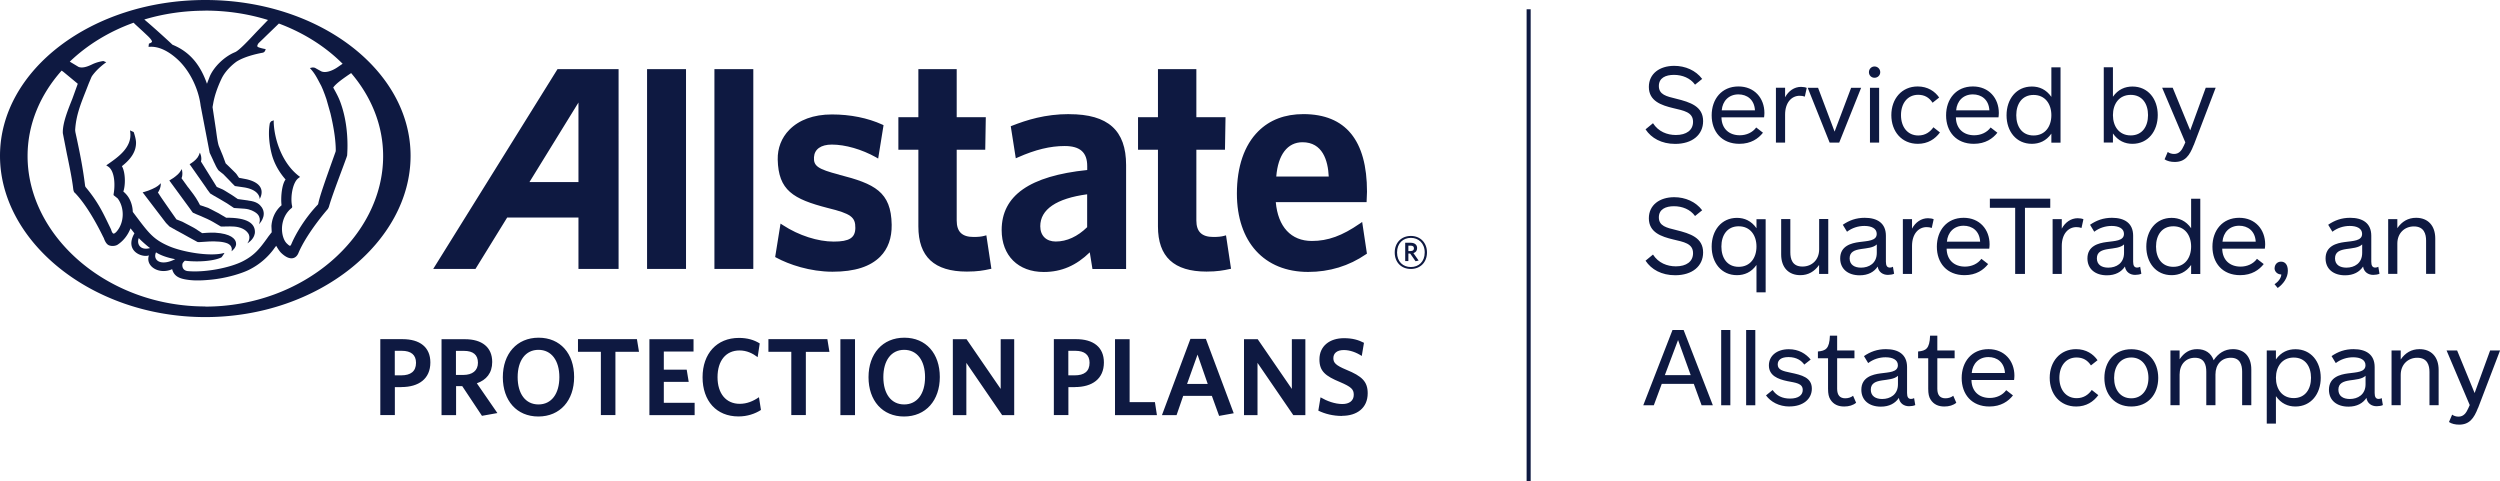 <svg xmlns="http://www.w3.org/2000/svg" viewBox="0 0 362.6 69.81">
  <defs>
    <style>
      .d{fill:#0e1941}
    </style>
  </defs>
  <g id="b">
    <g id="c">
      <path class="d" d="M204.63 39.01c-1.38 0-2.34-.96-2.34-2.39s.98-2.4 2.34-2.4 2.34.97 2.34 2.4-.98 2.39-2.34 2.39Zm0-4.51c-1.11 0-2 .76-2 2.12s.88 2.11 2 2.11 2.01-.76 2.01-2.11-.9-2.12-2.01-2.12Zm.69 3.4-.79-1.13h-.26v1.09h-.46v-2.65h.8c.56 0 .93.28.93.77 0 .38-.2.63-.54.73l.76 1.08-.45.1Zm-.7-2.27h-.35v.78h.33c.3 0 .48-.12.48-.39s-.16-.39-.46-.39ZM80.86 10.03 62.83 39.01h6.13s4.45-7.21 4.6-7.46H83.9v7.46h5.82V10.03h-8.87Zm3.04 16.38h-7.11c.44-.7 7.11-11.54 7.11-11.54v11.54ZM93.85 10.03h5.65v28.98h-5.65zM103.62 10.03h5.64v28.98h-5.64zM121.7 25.33c-3.07-.8-3.72-1.25-3.64-2.53.07-1.16 1.01-1.83 2.59-1.83 1.95 0 4.34.69 6.4 1.84l.32.19.78-4.84-.18-.09c-2.11-.96-4.63-1.47-7.31-1.47s-4.78.8-6.19 2.24c-1.12 1.15-1.7 2.64-1.67 4.3.1 4.47 2.23 5.73 7.27 7.03 3.34.82 4.01 1.31 3.99 2.9-.02 1.43-.87 1.97-3.14 1.97s-5.05-.87-7.37-2.39l-.34-.22-.78 4.85.17.09c1.81.99 4.9 2.04 8.15 2.04s5.49-.75 6.93-2.2c1.12-1.14 1.68-2.69 1.65-4.61-.07-4.8-2.49-5.94-7.62-7.26ZM143.05 34.13l-.29.08c-.39.11-.88.16-1.55.16-1.68 0-2.45-.76-2.45-2.39V21.72h4.14l.08-4.72h-4.22v-6.97h-5.56V17h-2.9v4.72h2.9v11.12c0 4.4 2.3 6.55 7.04 6.55 1.53 0 2.47-.17 3.3-.36l.25-.05-.73-4.85ZM155.08 16.55c-3.52 0-6.17.86-8.28 1.68l-.2.08.73 4.65.32-.14c2.53-1.12 4.68-1.64 6.77-1.64 2.23 0 3.27.92 3.27 2.91v.57c-8.35.86-12.41 3.71-12.41 8.71 0 3.7 2.39 6.08 6.11 6.08 2.57 0 4.71-.94 6.67-2.85.11.64.39 2.42.39 2.42h4.88V23.94c0-5.03-2.62-7.38-8.25-7.38Zm-1.95 18.48c-1.39 0-2.25-.85-2.25-2.22 0-2.44 2.35-4.03 6.8-4.63v4.77c-1.38 1.35-2.95 2.08-4.55 2.08ZM177.83 34.13l-.29.08c-.39.11-.89.16-1.55.16-1.68 0-2.47-.76-2.47-2.39V21.72h4.15l.08-4.72h-4.23v-6.97h-5.57V17h-2.89v4.72h2.89v11.12c0 4.4 2.31 6.55 7.05 6.55 1.52 0 2.5-.18 3.3-.36l.25-.05-.73-4.85ZM197.21 32.44c-2.53 1.75-4.6 2.51-6.93 2.51-3.03 0-4.92-2.05-5.24-5.63h13.17l.06-1.51c0-7.46-3.1-11.25-9.22-11.26-2.69 0-4.9.84-6.56 2.5-2.02 2.01-3.09 5.14-3.09 9.02 0 7.02 3.97 11.37 10.33 11.37 3.11 0 5.93-.87 8.39-2.56l.14-.09-.69-4.6-.35.25Zm-12.1-6.84c.25-3.16 1.63-4.97 3.8-4.97 2.92 0 3.7 2.64 3.81 4.97h-7.61ZM58.21 56.15h-.94v4.05h-2.11V49.19h3.22c2.52 0 4.04 1.17 4.04 3.38 0 2.38-1.69 3.57-4.21 3.57Zm.06-5.27h-1.01v3.56h.93c1.36 0 2.15-.56 2.15-1.82 0-1.15-.72-1.74-2.07-1.74ZM69.91 60.32 67.04 56h-.89v4.21h-2.11V49.2h3.41c2.46 0 3.94 1.17 3.94 3.3 0 1.61-.86 2.62-2.23 3.09l2.98 4.32-2.23.4Zm-2.62-9.43h-1.16v3.49h1.07c1.31 0 2.12-.62 2.12-1.77s-.7-1.72-2.03-1.72ZM78.08 60.41c-3.13 0-5.15-2.3-5.15-5.7s2.04-5.73 5.19-5.73 5.15 2.3 5.15 5.7-2.03 5.73-5.19 5.73Zm.02-9.67c-1.88 0-3.02 1.55-3.02 3.96s1.13 3.96 3.02 3.96 3.03-1.55 3.03-3.96-1.15-3.96-3.03-3.96ZM89.26 51.03v9.17h-2.11v-9.17h-3.32v-1.84h8.55l.3 1.84h-3.43ZM94.19 60.21V49.2h6.4v1.79h-4.31v2.63h3.32l.29 1.77h-3.61v3.03h4.47v1.79h-6.56ZM107.1 60.4c-3.19 0-5.2-2.25-5.2-5.68s2.06-5.71 5.27-5.71c1.24 0 2.2.29 3.02.8l-.3 1.99c-.72-.54-1.56-.97-2.63-.97-1.99 0-3.19 1.5-3.19 3.88s1.24 3.86 3.22 3.86c1.04 0 1.95-.38 2.79-.96l.29 1.85c-.86.56-1.99.94-3.25.94ZM116.88 51.03v9.17h-2.11v-9.17h-3.32v-1.84H120l.3 1.84h-3.43ZM121.89 60.21V49.2h2.12v11.01h-2.12ZM131.12 60.41c-3.13 0-5.15-2.3-5.15-5.7s2.04-5.73 5.19-5.73 5.15 2.3 5.15 5.7-2.03 5.73-5.19 5.73Zm.02-9.67c-1.88 0-3.02 1.55-3.02 3.96s1.13 3.96 3.02 3.96 3.03-1.55 3.03-3.96-1.15-3.96-3.03-3.96ZM145.35 60.21l-5.19-7.58v7.58h-1.96V49.2h1.99l4.95 7.21V49.2h1.96v11.01h-1.76ZM155.9 56.15h-.94v4.05h-2.11V49.19h3.22c2.52 0 4.04 1.17 4.04 3.38 0 2.38-1.69 3.57-4.21 3.57Zm.06-5.27h-1.01v3.56h.93c1.36 0 2.15-.56 2.15-1.82 0-1.15-.72-1.74-2.07-1.74ZM161.72 60.21V49.2h2.12v9.13h3.67l.29 1.88h-6.08ZM172.65 49.15h2.25l4.04 10.79-2.12.38-1.05-2.9h-4.16l-.96 2.79h-2.12l4.13-11.06Zm-.48 6.54h3l-1.48-4.26-1.52 4.26ZM187.58 60.21l-5.19-7.58v7.58h-1.96V49.2h1.99l4.95 7.21V49.2h1.96v11.01h-1.76ZM194.67 60.33c-1.34 0-2.49-.3-3.46-.77l.32-1.93c.93.54 2.07.97 3.18.97.97 0 1.64-.46 1.64-1.34 0-.81-.38-1.15-1.98-1.84-2.14-.88-3-1.58-3-3.29 0-1.95 1.5-3.08 3.56-3.08 1.24 0 2.11.26 2.9.67l-.32 1.91c-.8-.53-1.74-.86-2.6-.86-1.05 0-1.52.51-1.52 1.18s.35 1.04 1.88 1.68c2.27.93 3.1 1.71 3.1 3.41 0 2.15-1.58 3.27-3.7 3.27ZM221.42 1.34h.59v68.47h-.59z"/>
      <g>
        <path class="d" d="m246.89 11.44-1.04.84c-.69-.96-1.85-1.42-3.06-1.42s-2.19.44-2.19 1.62c0 1.25 1.12 1.5 2.48 1.83 2.11.52 3.94 1.12 3.94 3.26 0 1.97-1.56 3.3-4.05 3.3-1.97 0-3.46-.83-4.3-2.11l1.08-.89c.78 1.22 2.05 1.71 3.32 1.71 1.53 0 2.49-.7 2.49-1.91 0-1.42-1.35-1.62-2.88-1.99-1.7-.41-3.53-1.01-3.53-3.07 0-1.93 1.57-3.06 3.68-3.06 1.61 0 3.12.66 4.04 1.88ZM252.15 12.54c2.32 0 3.76 1.7 3.76 3.85 0 .26-.03.47-.05.63h-6.18c.03 1.67 1.13 2.6 2.66 2.6.96 0 1.85-.4 2.38-1.13l.98.76c-.66.84-1.73 1.61-3.42 1.61-2.57 0-4.02-1.77-4.02-4.13s1.45-4.19 3.88-4.19Zm2.39 3.46c-.09-1.57-1.16-2.31-2.4-2.31-1.39 0-2.31.96-2.42 2.31h4.82ZM261.76 14.01c-.2-.08-.47-.12-.73-.12-1.18 0-2.12.98-2.12 2.74v4.05h-1.33v-7.95h1.33v1.38c.49-.92 1.34-1.51 2.31-1.51.31 0 .67.06.83.15l-.28 1.27ZM266.76 20.68h-1.39l-3.18-7.95h1.5l2.4 6.36 2.4-6.36h1.45l-3.18 7.95ZM271.88 9.64c.46 0 .83.37.83.83s-.37.81-.83.81-.81-.35-.81-.81.35-.83.81-.83Zm-.66 11.04v-7.95h1.33v7.95h-1.33ZM281.25 14.15l-.95.75c-.49-.75-1.15-1.15-2.09-1.15-1.54 0-2.49 1.24-2.49 2.95s.95 2.95 2.51 2.95c1.04 0 1.74-.54 2.19-1.19l.95.75c-.7.95-1.74 1.65-3.21 1.65-2.34 0-3.84-1.79-3.84-4.16s1.51-4.16 3.82-4.16c1.47 0 2.51.72 3.12 1.61ZM286.15 12.54c2.32 0 3.76 1.7 3.76 3.85 0 .26-.03.47-.05.63h-6.18c.03 1.67 1.13 2.6 2.66 2.6.96 0 1.85-.4 2.38-1.13l.98.76c-.66.84-1.73 1.61-3.42 1.61-2.57 0-4.02-1.77-4.02-4.13s1.45-4.19 3.88-4.19Zm2.39 3.46c-.09-1.57-1.16-2.31-2.4-2.31-1.39 0-2.31.96-2.42 2.31h4.82ZM297.53 20.68v-1.3c-.75 1.07-1.76 1.48-2.83 1.48-2.26 0-3.67-1.8-3.67-4.14s1.41-4.17 3.67-4.17c1.09 0 2.08.43 2.83 1.5V9.77h1.33v10.92h-1.33Zm-2.58-6.91c-1.67 0-2.51 1.3-2.51 2.94s.83 2.94 2.51 2.94 2.58-1.31 2.58-2.94-.9-2.94-2.58-2.94ZM306.46 9.76v4.27c.75-1.07 1.76-1.48 2.83-1.48 2.26 0 3.67 1.8 3.67 4.14s-1.41 4.17-3.67 4.17c-1.09 0-2.08-.43-2.83-1.5v1.31h-1.33V9.76h1.33Zm2.58 9.88c1.67 0 2.51-1.3 2.51-2.94s-.83-2.94-2.51-2.94-2.58 1.31-2.58 2.94.9 2.94 2.58 2.94ZM318.17 21.04c-.6 1.56-1.27 2.45-2.75 2.45-.55 0-1.09-.12-1.47-.38l.46-1.07c.23.18.58.29.92.29.75 0 1.12-.54 1.42-1.21l.21-.47-3.36-7.92h1.53l2.54 6.18 2.25-6.18h1.44l-3.18 8.32ZM246.89 30.49l-1.04.84c-.69-.96-1.85-1.42-3.06-1.42s-2.19.44-2.19 1.62c0 1.25 1.12 1.5 2.48 1.83 2.11.52 3.94 1.12 3.94 3.26 0 1.97-1.56 3.3-4.05 3.3-1.97 0-3.46-.83-4.3-2.11l1.08-.89c.78 1.22 2.05 1.71 3.32 1.71 1.53 0 2.49-.7 2.49-1.91 0-1.42-1.35-1.62-2.88-1.99-1.7-.41-3.53-1.01-3.53-3.07 0-1.93 1.57-3.06 3.68-3.06 1.61 0 3.12.66 4.04 1.88ZM254.76 42.39v-3.96c-.75 1.07-1.76 1.48-2.83 1.48-2.26 0-3.67-1.8-3.67-4.14s1.41-4.17 3.67-4.17c1.09 0 2.08.43 2.83 1.5v-1.31h1.33V42.4h-1.33Zm-2.58-9.57c-1.67 0-2.51 1.3-2.51 2.94s.83 2.94 2.51 2.94 2.58-1.31 2.58-2.94-.9-2.94-2.58-2.94ZM265.17 31.78v7.95h-1.33v-1.3c-.67.95-1.56 1.48-2.72 1.48-1.71 0-2.78-1.12-2.78-3v-5.14h1.33v4.83c0 .95.27 2.06 1.76 2.06 1.38 0 2.42-.99 2.42-2.48v-4.42h1.33ZM266.9 37.48c0-1.83 1.64-2.22 2.75-2.37 1.22-.17 2.55-.15 2.55-1.19 0-.78-.75-1.15-1.79-1.15-.92 0-1.79.29-2.52.84l-.61-1.01c.93-.64 1.93-1.01 3.18-1.01 1.8 0 3.07.76 3.07 2.6v3.76c0 .58.17.86.58.86.17 0 .34-.05.44-.12l.17 1.01c-.18.11-.63.17-.9.17-.73 0-1.36-.41-1.48-1.21-.52.78-1.38 1.27-2.61 1.27-1.7 0-2.83-.92-2.83-2.45Zm5.31-2.03c-.49.49-1.47.55-2.29.67-.92.14-1.65.4-1.65 1.35s.73 1.35 1.65 1.35c1.16 0 2.29-.63 2.29-2.14v-1.22ZM280.17 33.06c-.2-.08-.47-.12-.73-.12-1.18 0-2.12.98-2.12 2.74v4.05h-1.33v-7.95h1.33v1.38c.49-.92 1.34-1.51 2.31-1.51.31 0 .67.06.83.15l-.28 1.27ZM284.81 31.59c2.32 0 3.76 1.7 3.76 3.85 0 .26-.03.47-.05.63h-6.18c.03 1.67 1.13 2.6 2.66 2.6.96 0 1.85-.4 2.38-1.13l.98.76c-.66.84-1.73 1.61-3.42 1.61-2.57 0-4.02-1.77-4.02-4.13s1.45-4.19 3.88-4.19Zm2.39 3.46c-.09-1.57-1.16-2.31-2.4-2.31-1.39 0-2.31.96-2.42 2.31h4.82ZM293.7 30.14v9.59h-1.42v-9.59h-3.67v-1.33h8.76v1.33h-3.67ZM301.89 33.06c-.2-.08-.47-.12-.73-.12-1.18 0-2.12.98-2.12 2.74v4.05h-1.33v-7.95h1.33v1.38c.49-.92 1.34-1.51 2.31-1.51.31 0 .67.06.83.15l-.28 1.27ZM302.76 37.48c0-1.83 1.64-2.22 2.75-2.37 1.22-.17 2.55-.15 2.55-1.19 0-.78-.75-1.15-1.79-1.15-.92 0-1.79.29-2.52.84l-.61-1.01c.93-.64 1.93-1.01 3.18-1.01 1.8 0 3.07.76 3.07 2.6v3.76c0 .58.17.86.58.86.17 0 .34-.05.44-.12l.17 1.01c-.18.11-.63.17-.9.17-.73 0-1.36-.41-1.48-1.21-.52.78-1.38 1.27-2.61 1.27-1.7 0-2.83-.92-2.83-2.45Zm5.31-2.03c-.49.49-1.47.55-2.29.67-.92.14-1.65.4-1.65 1.35s.73 1.35 1.65 1.35c1.16 0 2.29-.63 2.29-2.14v-1.22ZM317.8 39.73v-1.3c-.75 1.07-1.76 1.48-2.83 1.48-2.26 0-3.67-1.8-3.67-4.14s1.41-4.17 3.67-4.17c1.09 0 2.08.43 2.83 1.5v-4.28h1.33v10.92h-1.33Zm-2.58-6.91c-1.67 0-2.51 1.3-2.51 2.94s.83 2.94 2.51 2.94 2.58-1.31 2.58-2.94-.9-2.94-2.58-2.94ZM324.78 31.59c2.32 0 3.76 1.7 3.76 3.85 0 .26-.03.47-.05.63h-6.18c.03 1.67 1.13 2.6 2.66 2.6.96 0 1.85-.4 2.38-1.13l.98.76c-.66.84-1.73 1.61-3.42 1.61-2.57 0-4.02-1.77-4.02-4.13s1.45-4.19 3.88-4.19Zm2.39 3.46c-.09-1.57-1.16-2.31-2.4-2.31-1.39 0-2.31.96-2.42 2.31h4.82ZM329.91 38.9c0-.46.32-.95.93-.95.57 0 .99.41.99 1.33 0 1.01-.66 1.91-1.47 2.49l-.46-.55c.55-.35.98-.93.98-1.41-.54 0-.98-.4-.98-.92ZM337.3 37.48c0-1.83 1.64-2.22 2.75-2.37 1.22-.17 2.55-.15 2.55-1.19 0-.78-.75-1.15-1.79-1.15-.92 0-1.79.29-2.52.84l-.61-1.01c.93-.64 1.93-1.01 3.18-1.01 1.8 0 3.07.76 3.07 2.6v3.76c0 .58.17.86.58.86.17 0 .34-.05.44-.12l.17 1.01c-.18.11-.63.17-.9.17-.73 0-1.36-.41-1.48-1.21-.52.78-1.38 1.27-2.61 1.27-1.7 0-2.83-.92-2.83-2.45Zm5.31-2.03c-.49.49-1.47.55-2.29.67-.92.14-1.65.4-1.65 1.35s.73 1.35 1.65 1.35c1.16 0 2.29-.63 2.29-2.14v-1.22ZM346.38 39.73v-7.95h1.33v1.31c.66-.96 1.56-1.5 2.72-1.5 1.71 0 2.78 1.12 2.78 3.01v5.12h-1.33V34.9c0-.95-.29-2.06-1.77-2.06-1.36 0-2.4.99-2.4 2.48v4.4h-1.33ZM246.8 58.78l-1.13-3.1h-4.65l-1.15 3.1h-1.53l4.24-10.92h1.61l4.24 10.92h-1.62Zm-3.42-9.45-1.91 5.08h3.75l-1.83-5.08ZM249.64 58.78V47.86h1.33v10.92h-1.33ZM253.26 58.78V47.86h1.33v10.92h-1.33ZM259.56 58.96c-1.56 0-2.74-.69-3.42-1.61l.96-.78c.58.84 1.42 1.24 2.52 1.24 1.25 0 1.85-.52 1.85-1.25 0-.98-1.04-1.04-2.23-1.28-1.39-.29-2.68-.81-2.68-2.28 0-1.39 1.15-2.35 2.89-2.35 1.44 0 2.48.66 3.17 1.5l-.93.73c-.37-.54-1.09-1.09-2.29-1.09-1.04 0-1.56.41-1.56 1.07 0 .78.73.96 1.85 1.19 1.62.34 3.1.69 3.1 2.32 0 1.51-1.28 2.58-3.23 2.58ZM269.22 58.41c-.44.37-1.05.55-1.74.55-.83 0-1.54-.28-2-1.01-.24-.38-.34-.83-.34-1.57v-4.42h-1.47v-.98c1.12-.11 1.67-.37 1.74-2.29h1.05v2.14h2.51v1.13h-2.51v4.43c0 .92.4 1.38 1.18 1.38.46 0 .86-.15 1.13-.37l.44 1.01ZM269.97 56.53c0-1.83 1.64-2.22 2.75-2.37 1.22-.17 2.55-.15 2.55-1.19 0-.78-.75-1.15-1.79-1.15-.92 0-1.79.29-2.52.84l-.61-1.01c.93-.64 1.93-1.01 3.18-1.01 1.8 0 3.07.76 3.07 2.6V57c0 .58.17.86.58.86.17 0 .34-.05.44-.12l.17 1.01c-.18.11-.63.17-.9.17-.73 0-1.36-.41-1.48-1.21-.52.78-1.38 1.27-2.61 1.27-1.7 0-2.83-.92-2.83-2.45Zm5.31-2.03c-.49.49-1.47.55-2.29.67-.92.14-1.65.4-1.65 1.35s.73 1.35 1.65 1.35c1.16 0 2.29-.63 2.29-2.14v-1.22ZM283.75 58.41c-.44.37-1.05.55-1.74.55-.83 0-1.54-.28-2-1.01-.24-.38-.34-.83-.34-1.57v-4.42h-1.47v-.98c1.12-.11 1.67-.37 1.74-2.29h1.05v2.14h2.51v1.13h-2.51v4.43c0 .92.4 1.38 1.18 1.38.46 0 .86-.15 1.13-.37l.44 1.01ZM288.41 50.64c2.32 0 3.76 1.7 3.76 3.85 0 .26-.03.47-.05.63h-6.18c.03 1.67 1.13 2.6 2.66 2.6.96 0 1.85-.4 2.38-1.13l.98.76c-.66.84-1.73 1.61-3.42 1.61-2.57 0-4.02-1.77-4.02-4.13s1.45-4.19 3.88-4.19Zm2.39 3.46c-.09-1.57-1.16-2.31-2.4-2.31-1.39 0-2.31.96-2.42 2.31h4.82ZM304.22 52.25l-.95.75c-.49-.75-1.15-1.15-2.09-1.15-1.54 0-2.49 1.24-2.49 2.95s.95 2.95 2.51 2.95c1.04 0 1.74-.54 2.19-1.19l.95.75c-.7.95-1.74 1.65-3.21 1.65-2.34 0-3.84-1.79-3.84-4.16s1.51-4.16 3.82-4.16c1.47 0 2.51.72 3.12 1.61ZM309.12 58.96c-2.42 0-3.9-1.76-3.9-4.14s1.48-4.17 3.9-4.17 3.91 1.76 3.91 4.17-1.51 4.14-3.91 4.14Zm0-7.11c-1.59 0-2.49 1.28-2.49 2.97s.9 2.95 2.49 2.95 2.49-1.3 2.49-2.95-.9-2.97-2.49-2.97ZM314.8 50.83h1.33v1.28c.64-.95 1.44-1.47 2.55-1.47 1.18 0 2.02.57 2.39 1.61.66-.99 1.56-1.61 2.8-1.61 1.65 0 2.66 1.1 2.66 2.95v5.18h-1.33v-4.86c0-.96-.28-2.02-1.64-2.02s-2.23.98-2.23 2.43v4.45H320v-4.86c0-.96-.26-2.02-1.65-2.02-1.32 0-2.22.96-2.22 2.43v4.45h-1.33v-7.95ZM330.1 50.83v1.3c.75-1.07 1.76-1.48 2.83-1.48 2.26 0 3.67 1.8 3.67 4.14s-1.41 4.17-3.67 4.17c-1.09 0-2.08-.43-2.83-1.5v3.98h-1.33V50.83h1.33Zm2.58 6.91c1.67 0 2.51-1.3 2.51-2.94s-.83-2.94-2.51-2.94-2.58 1.31-2.58 2.94.9 2.94 2.58 2.94ZM337.79 56.53c0-1.83 1.64-2.22 2.75-2.37 1.22-.17 2.55-.15 2.55-1.19 0-.78-.75-1.15-1.79-1.15-.92 0-1.79.29-2.52.84l-.61-1.01c.93-.64 1.93-1.01 3.18-1.01 1.8 0 3.07.76 3.07 2.6V57c0 .58.17.86.58.86.17 0 .34-.05.44-.12l.17 1.01c-.18.11-.63.17-.9.17-.73 0-1.36-.41-1.48-1.21-.52.78-1.38 1.27-2.61 1.27-1.7 0-2.83-.92-2.83-2.45Zm5.31-2.03c-.49.49-1.47.55-2.29.67-.92.14-1.65.4-1.65 1.35s.73 1.35 1.65 1.35c1.16 0 2.29-.63 2.29-2.14v-1.22ZM346.87 58.78v-7.95h1.33v1.31c.66-.96 1.56-1.5 2.72-1.5 1.71 0 2.78 1.12 2.78 3.01v5.12h-1.33v-4.82c0-.95-.29-2.06-1.77-2.06-1.36 0-2.4.99-2.4 2.48v4.4h-1.33ZM359.42 59.14c-.6 1.56-1.27 2.45-2.75 2.45-.55 0-1.09-.12-1.47-.38l.46-1.07c.23.18.58.29.92.29.75 0 1.12-.54 1.42-1.21l.21-.47-3.36-7.92h1.53l2.54 6.18 2.25-6.18h1.44l-3.18 8.32Z"/>
      </g>
      <g>
        <path class="d" d="m32.79 31.57-.9-.53-.26-.15-1.44-.74s-1.17-.4-1.18-.4-.28-.52-.28-.52c-.38-.69-.91-1.37-1.37-1.97l-.14-.17s-.8-1.1-.89-1.24c.25-.55.04-1.33.04-1.33s-.14.26-.36.54c-.22.28-.81.75-1.23.98l-.22.14 2.95 4.03.31.44.16.2c.06.05 1.03.44 1.03.44.64.26 1.52.67 1.93.92l1.09.64c.09.04 1.21-.05 1.94.01.92.07 1.64.42 2.01.96.5.71-.11 1.48-.11 1.48.13-.07 1.18-.73 1.1-1.79-.07-1.02-.95-1.97-4.2-1.93Z"/>
        <path class="d" d="M31.2 33.75c-.72-.04-1.79.06-1.79.06h-.1l-1.02-.67-.43-.24c-.06-.03-1.41-.74-1.41-.74l-.86-.34-.77-1.1-.28-.4-.82-1.18-.35-.51-.47-.72c.04.01.46-.64.42-1.34-.06.09-.11.12-.42.39-.32.26-1.28.69-1.92.86l-.29.08 2.28 2.99 1.11 1.45.51.52 1.03.58.98.53.12.07.72.4 1.21.66c.07.02.22.02.22.02l1.56-.1c.89-.02 1.94 0 2.64.32.77.4.51 1.11.51 1.11s.8-.57.65-1.24c-.08-.57-.76-1.32-3.03-1.46ZM36.01 29.08l-1.52-.21-.82-.56-1.07-.66-.28-.16-.88-.38-2.29-3.68c.18-.65-.16-1.29-.16-1.29l-.17.41c-.15.36-.54.77-1.14 1.16l-.18.1 2.39 3.41.14.22.46.62c.06.06 1 .59 1 .59l.35.2 1.08.64.99.66.07.02 1.47.1c.88.07 1.4.4 1.67.59.93.67.43 1.67.43 1.67s1.24-1.17.43-2.44c-.31-.44-.73-.86-1.97-1Z"/>
        <path class="d" d="M29.78 0C13.36 0 0 10.14 0 22.6s13.36 23.39 29.78 23.39S59.55 35.06 59.55 22.6 46.2 0 29.78 0Zm19.91 9.25c-.25.17-.7.48-.7.48-.89.61-1.8.86-2.36.63-.08-.03-.82-.45-.82-.45-.04-.03-.17-.09-.17-.09-.03 0-.25-.04-.25-.04-.03 0-.28.05-.28.05l-.16.04.25.29c.52.62.79 1.16 1.17 1.88l.23.43.22.5.04.1.28.73.05.15.15.42.59 2.08c.5 2.12.76 3.86.77 5.36 0 .02-.02.17-.02.17l-.7 1.96c-.72 2.03-1.62 4.55-1.82 5.59l-.04.12c-1.92 2-3.29 4.37-3.87 5.78-.09.19-.15.21-.18.22-.09.02-.31-.19-.43-.3-.48-.43-.77-1.34-.74-2.3.05-1.17.55-2.21 1.39-2.87.14-.1.08-.3.05-.41-.23-1.33.14-3.38.97-3.95l.21-.16-.21-.16c-2.36-1.83-3.51-5.2-3.61-7.72v-.33l-.38.15-.18.25c-.09.49-.13.99-.13 1.47 0 1.29.25 2.42.35 2.83.33 1.39 1.02 2.68 2.02 3.84 0 0 .02.03.04.05-.44.55-.63 1.89-.63 2.92 0 .32.02.59.05.81-1.1.95-1.41 2.16-1.47 3.01l.04.92c-.01-.02-.54.68-.54.68l-.1.15c-1.05 1.44-1.78 2.45-3.53 3.35-1.91.99-5.6 1.67-8 1.44-.88-.1-.79-.89-.79-.93 0-.11.04-.22.12-.33 0 0 .18-.19.23-.25 2.27.26 4.43-.02 5.33-.49.04-.04.32-.45.32-.45l.11-.19-.22.05c-1.93.48-5.76-.15-7.79-1.01-2.25-.96-2.94-1.87-4.78-4.31l-.51-.68c-.02-.68-.2-1.37-.53-1.96-.31-.55-.72-.89-.84-.99.14-.41.22-.98.22-1.58 0-.82-.15-1.64-.43-2.1 1.37-1.07 2.07-2.17 2.05-3.44-.01-.6-.34-1.51-.34-1.51l-.53-.24.04.35c.21 2.14-1.78 3.52-3.1 4.45l-.39.27.25.16c1.03.65 1.05 2.82.81 4.04v.07l.04.1.06.03.5.4c1.04 1.4.96 3.56-.19 4.84-.23.24-.36.27-.42.26-.17-.04-.31-.43-.34-.57 0-.02-.32-.67-.32-.67-.9-1.87-1.65-3.45-3.41-5.54l-.05-.17c-.34-2.74-.77-4.77-1.18-6.72l-.23-1.06-.03-.28c.12-2.08.77-3.71 1.52-5.61l.46-1.18.38-.9.07-.13c.44-.63 1.04-1.23 1.76-1.79l.32-.24-.42-.17s-.82.09-1.64.49l-.15.07c-.6.28-1.29.5-1.81.29 0 0-.88-.53-1.27-.76 2.51-2.41 5.67-4.36 9.26-5.65.08.08.16.16.16.17l1.2 1.1.69.65c.51.49.63.74.61.83-.02.09-.12.14-.21.19-.09.05-.23.09-.23.09l-.06.46h.28c1.59-.05 3.08 1.02 4.05 1.94 1.68 1.6 2.94 4.19 3.23 6.61l1.31 6.82.49 1.05.09.21.22.45c.19.44.47.84.5.86.03.03.68.54.68.54l.95.97.28.3.45.45 1.37.2c2.32.39 2.22 1.68 2.22 1.68s1.38-2.12-1.92-2.87c0 0-1.04-.2-1.06-.2s-.37-.53-.37-.53c-.04-.05-.12-.14-.12-.14-.02-.03-1.01-1-1.01-1l-.45-.43-.41-1.11-.58-1.41c-.15-.44-.25-1.13-.38-2.09 0-.04-.1-.69-.1-.69l-.43-2.86.1-.56c.19-1.07.59-2.26 1.19-3.53.72-1.52 2.22-2.53 2.24-2.54 1.12-.69 2.76-1.07 3.64-1.24.33-.03.44-.23.5-.43l.04-.11-.11-.02c-.49-.09-1.05-.25-1.09-.35 0-.02-.02-.06-.02-.09 0-.09.06-.22.18-.4l.72-.69.42-.41s1.32-1.27 1.81-1.75c3.59 1.34 6.73 3.33 9.21 5.8ZM25.41 37.59c-2.12 1.08-3.29.14-2.78-.99.69.46 1.76.8 2.78.99Zm-3.64-1.61c-1.44.4-1.98-.62-1.64-1.45.27.32 1.3 1.23 1.64 1.45Zm8.01-34.44c3.2 0 6.26.48 9.09 1.36-.45.47-1.64 1.7-1.64 1.7-1.19 1.27-2.53 2.71-3.14 2.97-1.51.61-3.05 2.09-3.66 3.5 0 0-.27.7-.41 1.08-.46-1.31-1.03-2.4-1.81-3.35-.85-1.02-1.89-1.78-3.19-2.31-.67-.64-2.81-2.59-4.09-3.66 2.76-.83 5.74-1.28 8.85-1.28Zm0 42.91C15.57 44.45 4 34.25 4 22.63 4 18 5.84 13.72 8.94 10.24l.24.17s1.83 1.51 2.1 1.74l-.78 2.16c-.68 1.7-1.36 3.42-1.39 4.77v.22l.6 3.07.05.23c.33 1.59.7 3.41.85 4.71.04.37.12.59.27.68.89.92 2.33 2.79 4.08 6.36.05.09.08.15.1.19.17.49.38.82.63.98.32.2.93.21 1.32 0 .9-.58 1.53-1.41 1.92-2.4.14.17.51.65.57.72-1.5 2.6 1.16 3.57 2.1 3.2-.55 1.58 1.47 2.85 3.37 2 .25 1.02 1.06 1.32 1.83 1.47.77.15 1.82.24 3.52.08 2.57-.21 4.91-1 5.84-1.48a9.933 9.933 0 0 0 3.7-3.2c.01-.02.13-.16.2-.26.21.37.43.72.68.99.63.62 1.23.9 1.71.81.34-.06.61-.28.8-.67.88-2.12 2.8-4.73 4.31-6.48l.14-.28c.33-1.24 1.5-4.32 2.12-5.99l.44-1.2.09-.29c.03-.48.05-.95.05-1.42 0-2.14-.31-4.19-.9-5.92-.29-.88-.58-1.41-.85-1.92l-.32-.58c.42-.62 1.61-1.43 2.6-2.1 2.92 3.42 4.64 7.57 4.64 12.05 0 11.62-11.56 21.82-25.78 21.82Z"/>
      </g>
    </g>
  </g>
</svg>
